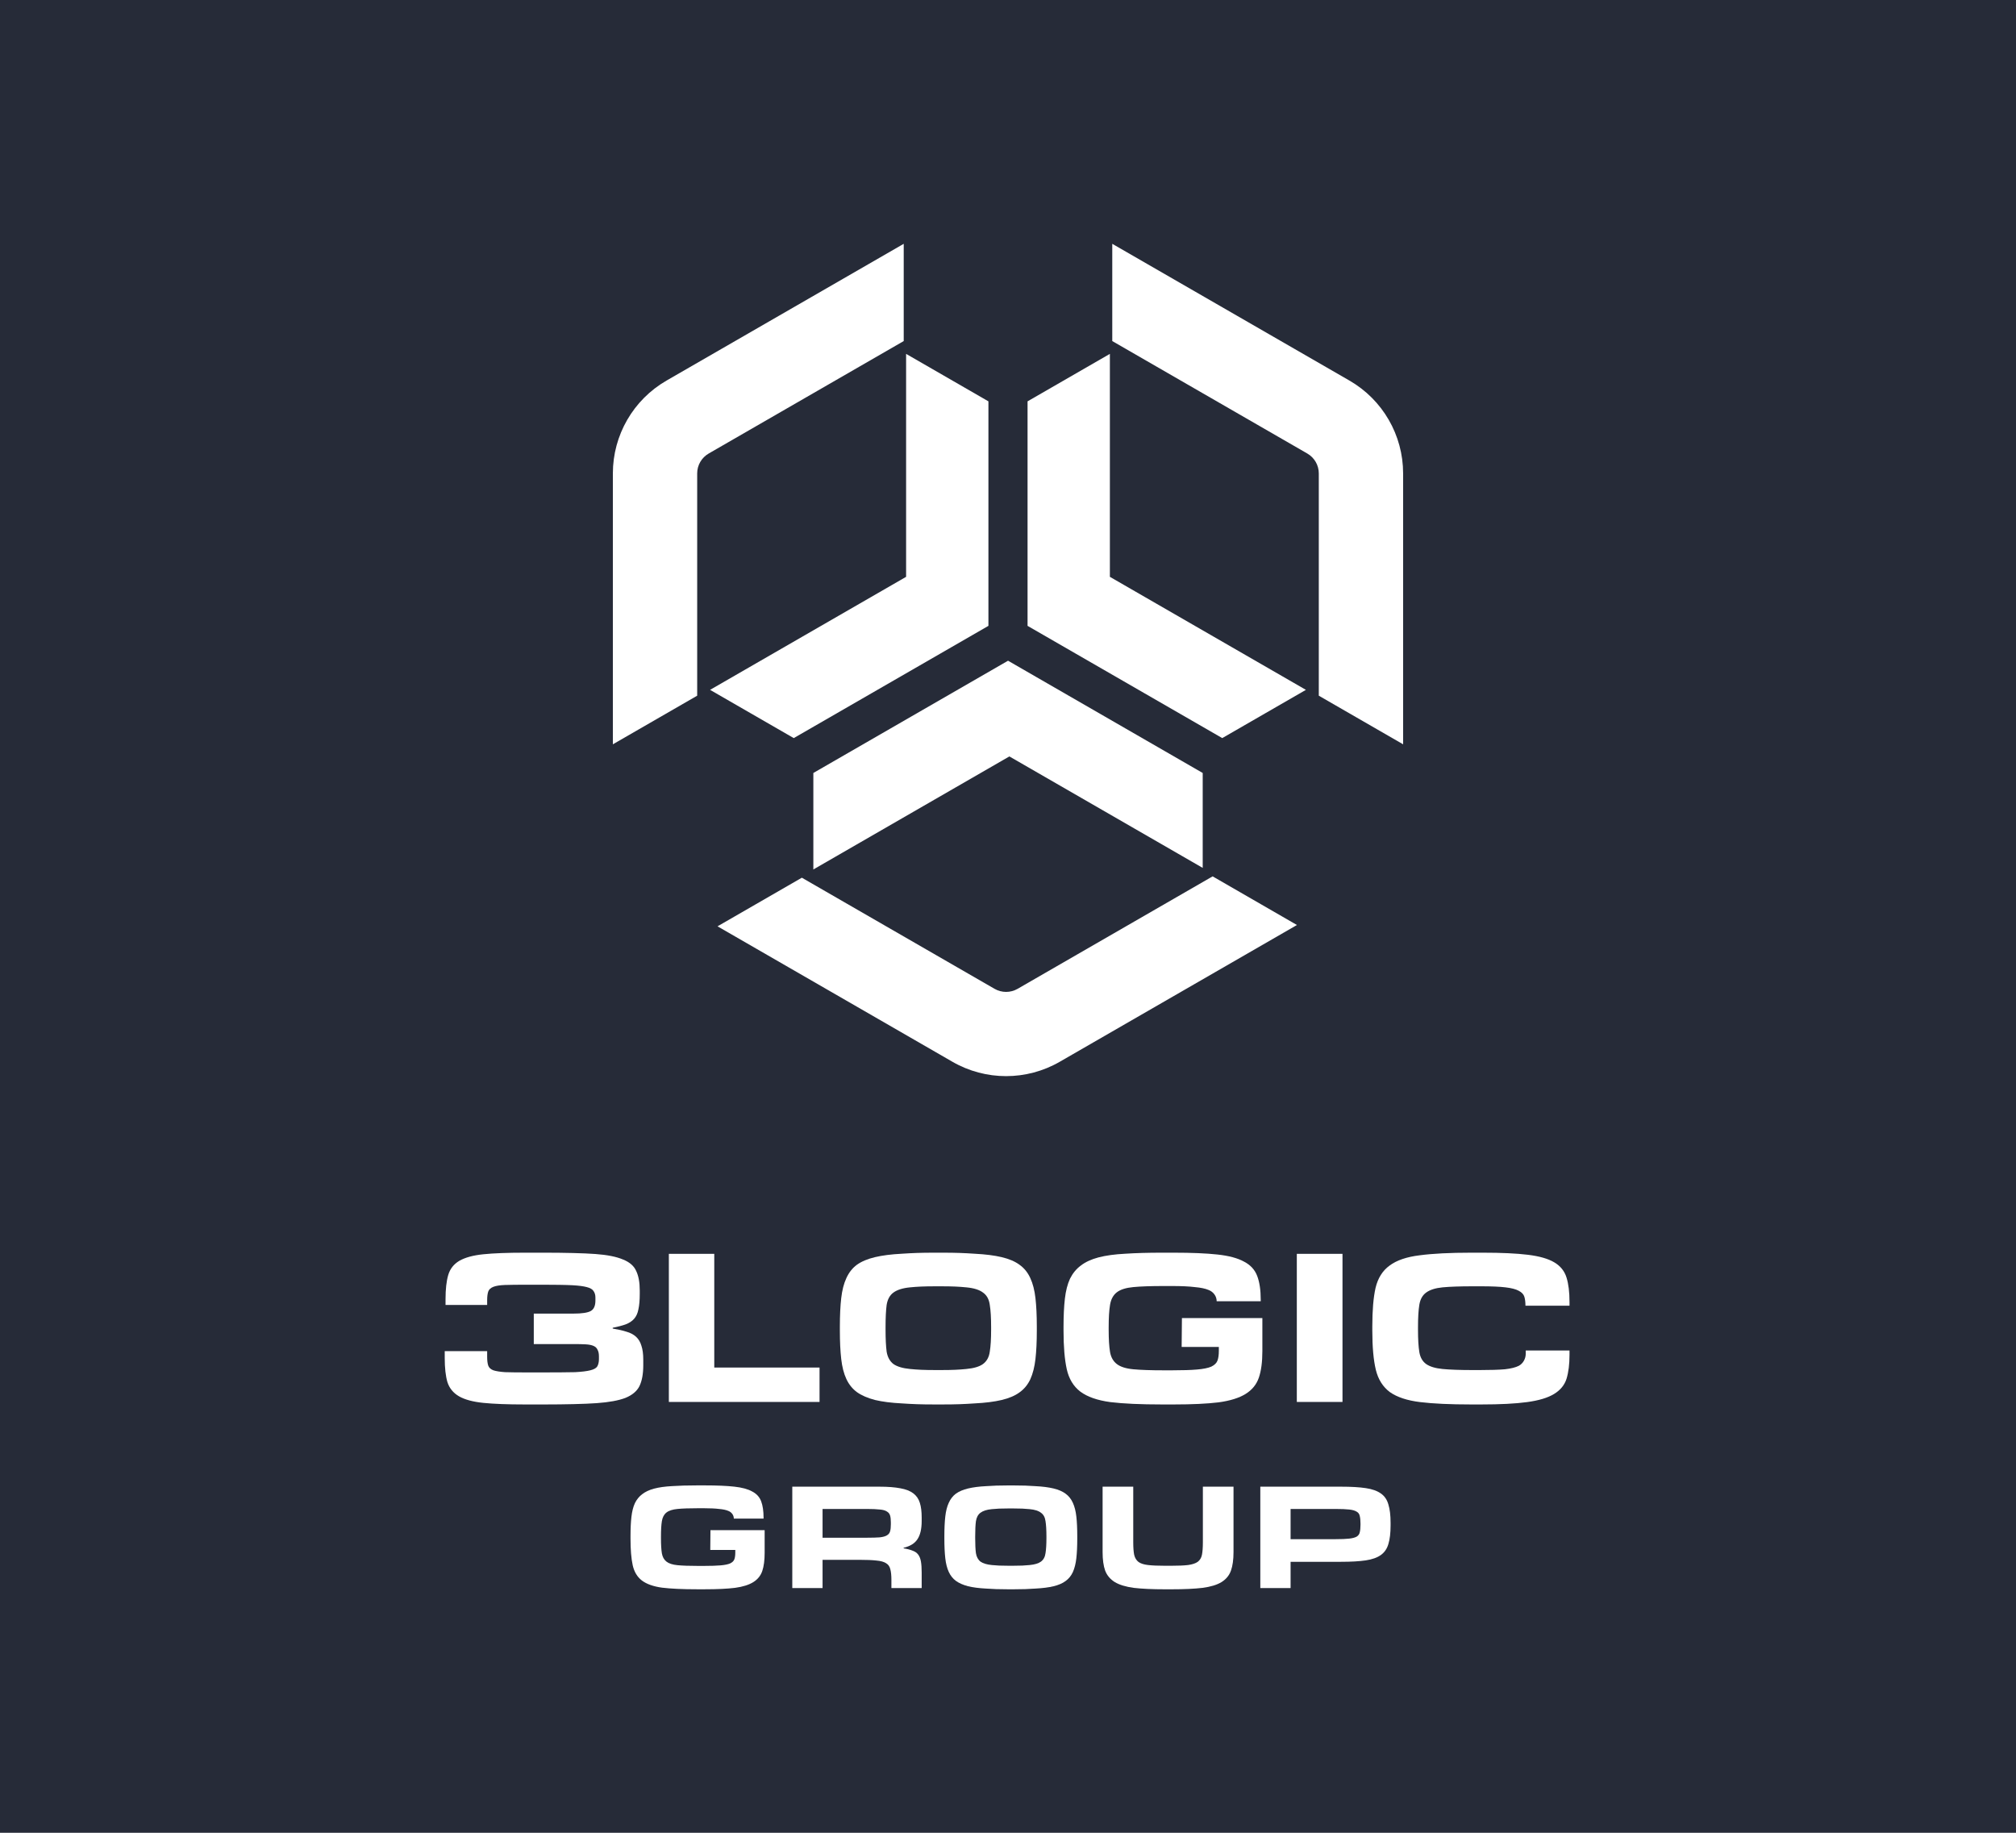 <?xml version="1.0" encoding="UTF-8"?> <svg xmlns="http://www.w3.org/2000/svg" width="110" height="100" viewBox="0 0 110 100" fill="none"><rect width="110" height="100" fill="#262B38"></rect><path d="M35.099 74.495C35.099 74.963 35.03 75.34 34.892 75.627C34.755 75.904 34.499 76.119 34.125 76.272C33.752 76.415 33.231 76.51 32.562 76.558C31.903 76.606 30.79 76.63 29.728 76.63H28.632C27.698 76.63 26.945 76.601 26.375 76.544C25.805 76.486 25.362 76.367 25.047 76.186C24.733 76.004 24.521 75.746 24.413 75.412C24.315 75.078 24.266 74.638 24.266 74.094V73.721H26.581V74.037C26.581 74.237 26.601 74.395 26.64 74.509C26.68 74.624 26.773 74.71 26.921 74.767C27.068 74.815 27.28 74.848 27.555 74.868C27.84 74.877 28.224 74.882 28.705 74.882H29.669C30.279 74.882 31.018 74.877 31.382 74.868C31.746 74.848 32.021 74.815 32.208 74.767C32.405 74.719 32.532 74.648 32.591 74.552C32.65 74.447 32.68 74.314 32.68 74.151V74.008C32.68 73.855 32.655 73.736 32.606 73.65C32.567 73.554 32.493 73.483 32.385 73.435C32.277 73.387 32.129 73.358 31.942 73.349C31.765 73.339 31.539 73.335 31.264 73.335H29.125V71.673H31.279C31.751 71.673 32.07 71.625 32.237 71.529C32.405 71.434 32.488 71.243 32.488 70.956V70.799C32.488 70.656 32.454 70.536 32.385 70.441C32.326 70.345 32.203 70.273 32.016 70.226C31.839 70.178 31.579 70.144 31.234 70.125C30.9 70.106 30.21 70.097 29.669 70.097H28.705C28.224 70.097 27.84 70.102 27.555 70.111C27.28 70.121 27.068 70.154 26.921 70.211C26.773 70.269 26.68 70.355 26.64 70.469C26.601 70.584 26.581 70.741 26.581 70.942V71.2H24.31V70.885C24.31 70.34 24.359 69.901 24.457 69.567C24.556 69.232 24.757 68.975 25.062 68.793C25.377 68.612 25.814 68.492 26.375 68.435C26.945 68.377 27.698 68.349 28.632 68.349H29.728C30.761 68.349 31.849 68.373 32.488 68.421C33.137 68.468 33.639 68.569 33.993 68.721C34.356 68.865 34.597 69.075 34.715 69.352C34.843 69.619 34.907 69.973 34.907 70.412V70.598C34.907 70.942 34.883 71.224 34.833 71.443C34.794 71.654 34.715 71.826 34.597 71.959C34.489 72.083 34.337 72.184 34.14 72.26C33.953 72.327 33.717 72.389 33.432 72.446V72.489C33.727 72.537 33.978 72.594 34.184 72.661C34.391 72.719 34.563 72.809 34.701 72.933C34.838 73.058 34.937 73.22 34.996 73.421C35.065 73.621 35.099 73.874 35.099 74.18V74.495Z" fill="white"></path><path d="M44.717 76.493H36.495V68.412H38.973V74.616H44.717V76.493Z" fill="white"></path><path d="M51.017 76.63C50.22 76.63 49.784 76.611 49.204 76.572C48.634 76.544 48.147 76.481 47.744 76.386C47.34 76.281 47.011 76.138 46.755 75.956C46.51 75.775 46.318 75.536 46.18 75.24C46.042 74.944 45.949 74.581 45.9 74.151C45.851 73.721 45.826 73.206 45.826 72.604V72.375C45.826 71.773 45.851 71.257 45.9 70.827C45.949 70.397 46.042 70.034 46.18 69.738C46.318 69.433 46.51 69.189 46.755 69.008C47.011 68.826 47.34 68.688 47.744 68.592C48.147 68.497 48.634 68.435 49.204 68.406C49.784 68.368 50.22 68.349 51.017 68.349H51.382C52.178 68.349 52.609 68.368 53.18 68.406C53.76 68.435 54.251 68.497 54.655 68.592C55.058 68.688 55.382 68.826 55.628 69.008C55.884 69.189 56.08 69.433 56.218 69.738C56.356 70.034 56.449 70.397 56.498 70.827C56.547 71.257 56.572 71.773 56.572 72.375V72.604C56.572 73.206 56.547 73.721 56.498 74.151C56.449 74.581 56.356 74.949 56.218 75.254C56.08 75.55 55.884 75.789 55.628 75.971C55.382 76.152 55.058 76.29 54.655 76.386C54.251 76.481 53.76 76.544 53.18 76.572C52.609 76.611 52.178 76.63 51.382 76.63H51.017ZM51.293 74.753C52.011 74.753 52.319 74.734 52.722 74.695C53.135 74.657 53.44 74.567 53.637 74.423C53.843 74.27 53.966 74.046 54.006 73.75C54.055 73.454 54.079 73.053 54.079 72.546V72.418C54.079 71.902 54.055 71.496 54.006 71.2C53.966 70.894 53.843 70.67 53.637 70.526C53.44 70.374 53.135 70.278 52.722 70.24C52.319 70.202 52.011 70.183 51.293 70.183H51.105C50.377 70.183 50.064 70.202 49.661 70.24C49.258 70.278 48.953 70.374 48.747 70.526C48.55 70.67 48.427 70.894 48.378 71.2C48.339 71.496 48.319 71.902 48.319 72.418V72.546C48.319 73.053 48.339 73.454 48.378 73.75C48.427 74.046 48.55 74.27 48.747 74.423C48.953 74.567 49.258 74.657 49.661 74.695C50.064 74.734 50.377 74.753 51.105 74.753H51.293Z" fill="white"></path><path d="M63.414 76.63C62.234 76.63 61.29 76.587 60.582 76.501C59.874 76.405 59.328 76.214 58.945 75.928C58.571 75.641 58.325 75.235 58.207 74.71C58.089 74.175 58.03 73.473 58.03 72.604V72.375C58.03 71.792 58.055 71.286 58.104 70.856C58.153 70.426 58.247 70.063 58.384 69.767C58.532 69.471 58.728 69.232 58.974 69.051C59.22 68.86 59.54 68.712 59.933 68.607C60.336 68.502 60.823 68.435 61.393 68.406C61.964 68.368 62.637 68.349 63.414 68.349H64.041C65.024 68.349 65.821 68.382 66.43 68.449C67.05 68.516 67.532 68.645 67.876 68.836C68.23 69.017 68.471 69.28 68.599 69.624C68.726 69.958 68.79 70.393 68.79 70.928V70.998H66.386C66.386 70.723 66.206 70.482 65.944 70.383C65.767 70.307 65.516 70.254 65.191 70.226C64.877 70.187 64.464 70.168 63.952 70.168H63.502C62.794 70.168 62.239 70.187 61.836 70.226C61.433 70.264 61.133 70.359 60.936 70.512C60.739 70.665 60.616 70.894 60.567 71.2C60.518 71.496 60.493 71.902 60.493 72.418V72.561C60.493 73.067 60.518 73.468 60.567 73.764C60.616 74.051 60.739 74.27 60.936 74.423C61.133 74.576 61.433 74.672 61.836 74.71C62.239 74.748 62.794 74.767 63.502 74.767H63.952C64.523 74.767 64.975 74.753 65.309 74.724C65.653 74.695 65.914 74.643 66.091 74.567C66.268 74.481 66.381 74.371 66.43 74.237C66.48 74.103 66.504 73.927 66.504 73.707V73.492H64.475L64.49 71.916H68.879V73.721C68.879 74.313 68.815 74.796 68.687 75.168C68.559 75.541 68.318 75.837 67.964 76.056C67.61 76.276 67.119 76.429 66.489 76.515C65.86 76.591 65.044 76.63 64.041 76.63H63.414Z" fill="white"></path><path d="M73.251 76.493H70.759V68.412H73.251V76.493Z" fill="white"></path><path d="M80.277 76.63C79.126 76.63 78.197 76.587 77.489 76.501C76.781 76.415 76.231 76.233 75.837 75.956C75.454 75.67 75.198 75.264 75.07 74.739C74.942 74.204 74.878 73.492 74.878 72.604V72.375C74.878 71.496 74.937 70.794 75.055 70.269C75.183 69.734 75.439 69.328 75.822 69.051C76.206 68.764 76.752 68.578 77.46 68.492C78.168 68.397 79.107 68.349 80.277 68.349H80.904C81.926 68.349 82.748 68.387 83.367 68.463C83.996 68.54 84.478 68.678 84.812 68.879C85.147 69.079 85.368 69.356 85.476 69.71C85.584 70.054 85.638 70.498 85.638 71.042V71.243H83.234C83.234 71.052 83.215 70.889 83.175 70.756C83.136 70.622 83.033 70.512 82.865 70.426C82.708 70.34 82.467 70.278 82.143 70.24C81.828 70.202 81.386 70.183 80.815 70.183H80.365C79.667 70.183 79.117 70.202 78.713 70.24C78.32 70.278 78.02 70.374 77.814 70.526C77.617 70.67 77.494 70.889 77.445 71.185C77.396 71.481 77.371 71.892 77.371 72.418V72.561C77.371 73.077 77.396 73.483 77.445 73.779C77.494 74.065 77.617 74.28 77.814 74.423C78.02 74.567 78.32 74.657 78.713 74.695C79.117 74.734 79.667 74.753 80.365 74.753H80.727C81.317 74.753 81.779 74.739 82.113 74.71C82.448 74.672 82.698 74.609 82.865 74.524C83.105 74.401 83.249 74.129 83.249 73.872L83.249 73.684H85.638V73.922C85.638 74.438 85.584 74.872 85.476 75.226C85.368 75.569 85.142 75.846 84.798 76.056C84.454 76.267 83.962 76.415 83.323 76.501C82.693 76.587 81.858 76.63 80.815 76.63H80.277Z" fill="white"></path><path d="M38.035 86.714C37.239 86.714 36.602 86.684 36.124 86.626C35.647 86.56 35.279 86.43 35.02 86.233C34.768 86.037 34.602 85.76 34.522 85.4C34.443 85.034 34.403 84.553 34.403 83.959V83.802C34.403 83.403 34.419 83.056 34.453 82.762C34.486 82.468 34.549 82.22 34.642 82.017C34.741 81.814 34.874 81.651 35.04 81.527C35.206 81.396 35.421 81.295 35.687 81.223C35.959 81.151 36.287 81.105 36.672 81.085C37.057 81.059 37.511 81.046 38.035 81.046H38.458C39.121 81.046 39.659 81.069 40.07 81.115C40.488 81.161 40.813 81.249 41.045 81.38C41.284 81.504 41.447 81.684 41.533 81.919C41.619 82.148 41.663 82.445 41.663 82.811V82.859H40.04C40.04 82.671 39.919 82.506 39.742 82.439C39.622 82.386 39.453 82.35 39.234 82.331C39.022 82.305 38.743 82.292 38.398 82.292H38.095C37.617 82.292 37.242 82.305 36.97 82.331C36.698 82.357 36.496 82.422 36.363 82.527C36.231 82.632 36.148 82.788 36.114 82.998C36.081 83.2 36.065 83.478 36.065 83.831V83.929C36.065 84.276 36.081 84.55 36.114 84.753C36.148 84.949 36.231 85.099 36.363 85.204C36.496 85.308 36.698 85.374 36.97 85.4C37.242 85.426 37.617 85.439 38.095 85.439H38.398C38.783 85.439 39.088 85.429 39.314 85.41C39.546 85.39 39.722 85.354 39.841 85.302C39.961 85.243 40.037 85.168 40.07 85.076C40.103 84.985 40.12 84.864 40.12 84.713V84.567H38.755L38.765 83.488H41.722V84.723C41.722 85.129 41.679 85.459 41.593 85.714C41.507 85.969 41.344 86.171 41.105 86.322C40.866 86.472 40.535 86.577 40.11 86.635C39.685 86.688 39.135 86.714 38.458 86.714H38.035Z" fill="white"></path><path d="M47.314 83.901C47.6 83.901 47.828 83.894 48.001 83.881C48.173 83.862 48.303 83.826 48.389 83.774C48.482 83.721 48.542 83.646 48.568 83.548C48.595 83.45 48.608 83.323 48.608 83.166V83.068C48.608 82.911 48.595 82.787 48.568 82.695C48.542 82.597 48.482 82.522 48.389 82.469C48.303 82.411 48.173 82.375 48.001 82.362C47.828 82.342 47.6 82.332 47.314 82.332H44.882V83.901H47.314ZM50.29 86.647H48.638V86.196C48.638 85.954 48.618 85.761 48.578 85.617C48.545 85.473 48.469 85.365 48.349 85.293C48.23 85.215 48.054 85.166 47.822 85.146C47.596 85.12 47.291 85.107 46.906 85.107H44.882V86.647H43.23V81.116H47.981C48.446 81.116 48.827 81.146 49.126 81.204C49.424 81.257 49.66 81.348 49.832 81.479C50.005 81.61 50.124 81.783 50.19 81.999C50.257 82.208 50.29 82.473 50.29 82.793V82.989C50.29 83.421 50.214 83.751 50.061 83.98C49.915 84.208 49.663 84.365 49.305 84.45V84.48C49.504 84.512 49.666 84.555 49.792 84.607C49.925 84.653 50.028 84.725 50.101 84.823C50.174 84.921 50.224 85.048 50.25 85.205C50.277 85.362 50.29 85.561 50.29 85.803V86.647Z" fill="white"></path><path d="M55.024 86.715C54.487 86.715 54.199 86.702 53.807 86.676C53.422 86.656 53.094 86.614 52.822 86.549C52.55 86.477 52.328 86.379 52.155 86.254C51.989 86.13 51.86 85.967 51.767 85.764C51.674 85.561 51.611 85.313 51.578 85.019C51.545 84.725 51.528 84.372 51.528 83.96V83.803C51.528 83.391 51.545 83.038 51.578 82.744C51.611 82.45 51.674 82.201 51.767 81.999C51.86 81.79 51.989 81.623 52.155 81.499C52.328 81.374 52.55 81.28 52.822 81.214C53.094 81.149 53.422 81.106 53.807 81.087C54.199 81.061 54.487 81.048 55.024 81.048H55.283C55.82 81.048 56.105 81.061 56.49 81.087C56.881 81.106 57.213 81.149 57.485 81.214C57.757 81.28 57.976 81.374 58.142 81.499C58.314 81.623 58.447 81.79 58.54 81.999C58.633 82.201 58.696 82.45 58.729 82.744C58.762 83.038 58.779 83.391 58.779 83.803V83.96C58.779 84.372 58.762 84.725 58.729 85.019C58.696 85.313 58.633 85.565 58.54 85.774C58.447 85.977 58.314 86.14 58.142 86.264C57.976 86.388 57.757 86.483 57.485 86.549C57.213 86.614 56.881 86.656 56.49 86.676C56.105 86.702 55.82 86.715 55.283 86.715H55.024ZM55.223 85.431C55.707 85.431 55.909 85.418 56.181 85.392C56.46 85.365 56.666 85.303 56.798 85.205C56.938 85.101 57.02 84.947 57.047 84.744C57.08 84.542 57.097 84.267 57.097 83.921V83.832C57.097 83.479 57.08 83.202 57.047 82.999C57.02 82.79 56.938 82.636 56.798 82.538C56.666 82.433 56.46 82.368 56.181 82.342C55.909 82.316 55.707 82.303 55.223 82.303H55.084C54.593 82.303 54.388 82.316 54.116 82.342C53.844 82.368 53.638 82.433 53.499 82.538C53.366 82.636 53.283 82.79 53.25 82.999C53.223 83.202 53.21 83.479 53.21 83.832V83.921C53.21 84.267 53.223 84.542 53.25 84.744C53.283 84.947 53.366 85.101 53.499 85.205C53.638 85.303 53.844 85.365 54.116 85.392C54.388 85.418 54.593 85.431 55.084 85.431H55.223Z" fill="white"></path><path d="M63.566 86.715C62.876 86.715 62.308 86.689 61.864 86.637C61.426 86.578 61.081 86.473 60.829 86.323C60.577 86.166 60.401 85.957 60.301 85.695C60.209 85.434 60.162 85.097 60.162 84.685V81.116H61.834V84.156C61.834 84.437 61.851 84.662 61.884 84.832C61.924 85.002 62.003 85.133 62.123 85.225C62.242 85.31 62.414 85.365 62.64 85.391C62.872 85.418 63.184 85.431 63.576 85.431H63.891C64.283 85.431 64.595 85.418 64.827 85.391C65.059 85.359 65.235 85.3 65.354 85.215C65.474 85.123 65.55 84.996 65.583 84.832C65.616 84.662 65.633 84.437 65.633 84.156V81.116H67.305V84.685C67.305 85.097 67.258 85.434 67.165 85.695C67.073 85.957 66.9 86.166 66.648 86.323C66.403 86.473 66.058 86.578 65.613 86.637C65.175 86.689 64.608 86.715 63.911 86.715H63.566Z" fill="white"></path><path d="M72.879 83.98C73.191 83.98 73.436 83.97 73.616 83.95C73.795 83.93 73.931 83.894 74.024 83.842C74.117 83.783 74.173 83.705 74.193 83.607C74.219 83.502 74.233 83.365 74.233 83.195V83.126C74.233 82.956 74.219 82.819 74.193 82.715C74.173 82.61 74.117 82.531 74.024 82.479C73.931 82.42 73.795 82.381 73.616 82.362C73.436 82.342 73.191 82.332 72.879 82.332H70.419V83.98H72.879ZM70.419 86.647H68.767V81.116H73.168C73.718 81.116 74.17 81.142 74.521 81.195C74.873 81.247 75.148 81.345 75.347 81.489C75.546 81.626 75.682 81.826 75.755 82.087C75.835 82.342 75.875 82.675 75.875 83.087V83.234C75.875 83.646 75.835 83.983 75.755 84.244C75.682 84.499 75.546 84.699 75.347 84.842C75.148 84.986 74.873 85.084 74.521 85.137C74.17 85.189 73.718 85.215 73.168 85.215H70.419V86.647Z" fill="white"></path><path d="M51.968 57.932L39.151 50.542L43.752 47.889L54.268 53.953C54.657 54.176 55.135 54.176 55.523 53.953L66.165 47.816L70.766 50.47L57.824 57.932C56.012 58.977 53.78 58.977 51.968 57.932Z" fill="white"></path><path d="M65.624 42.175L55.002 36.05L44.379 42.175V47.44L55.075 41.272L65.624 47.354V42.175Z" fill="white"></path><path d="M76.559 25.83L76.559 40.611L71.958 37.958V25.83C71.958 25.383 71.719 24.969 71.331 24.745L60.689 18.609V13.303L73.631 20.765C75.443 21.81 76.559 23.741 76.559 25.83Z" fill="white"></path><path d="M56.067 21.898V34.148L66.69 40.272L71.255 37.64L60.559 31.473V19.308L56.067 21.898Z" fill="white"></path><path d="M33.44 25.83L33.44 40.611L38.041 37.958V25.83C38.041 25.383 38.28 24.969 38.669 24.745L49.31 18.609V13.303L36.368 20.765C34.556 21.81 33.44 23.741 33.44 25.83Z" fill="white"></path><path d="M53.932 21.898V34.148L43.31 40.272L38.744 37.64L49.44 31.473V19.308L53.932 21.898Z" fill="white"></path></svg> 